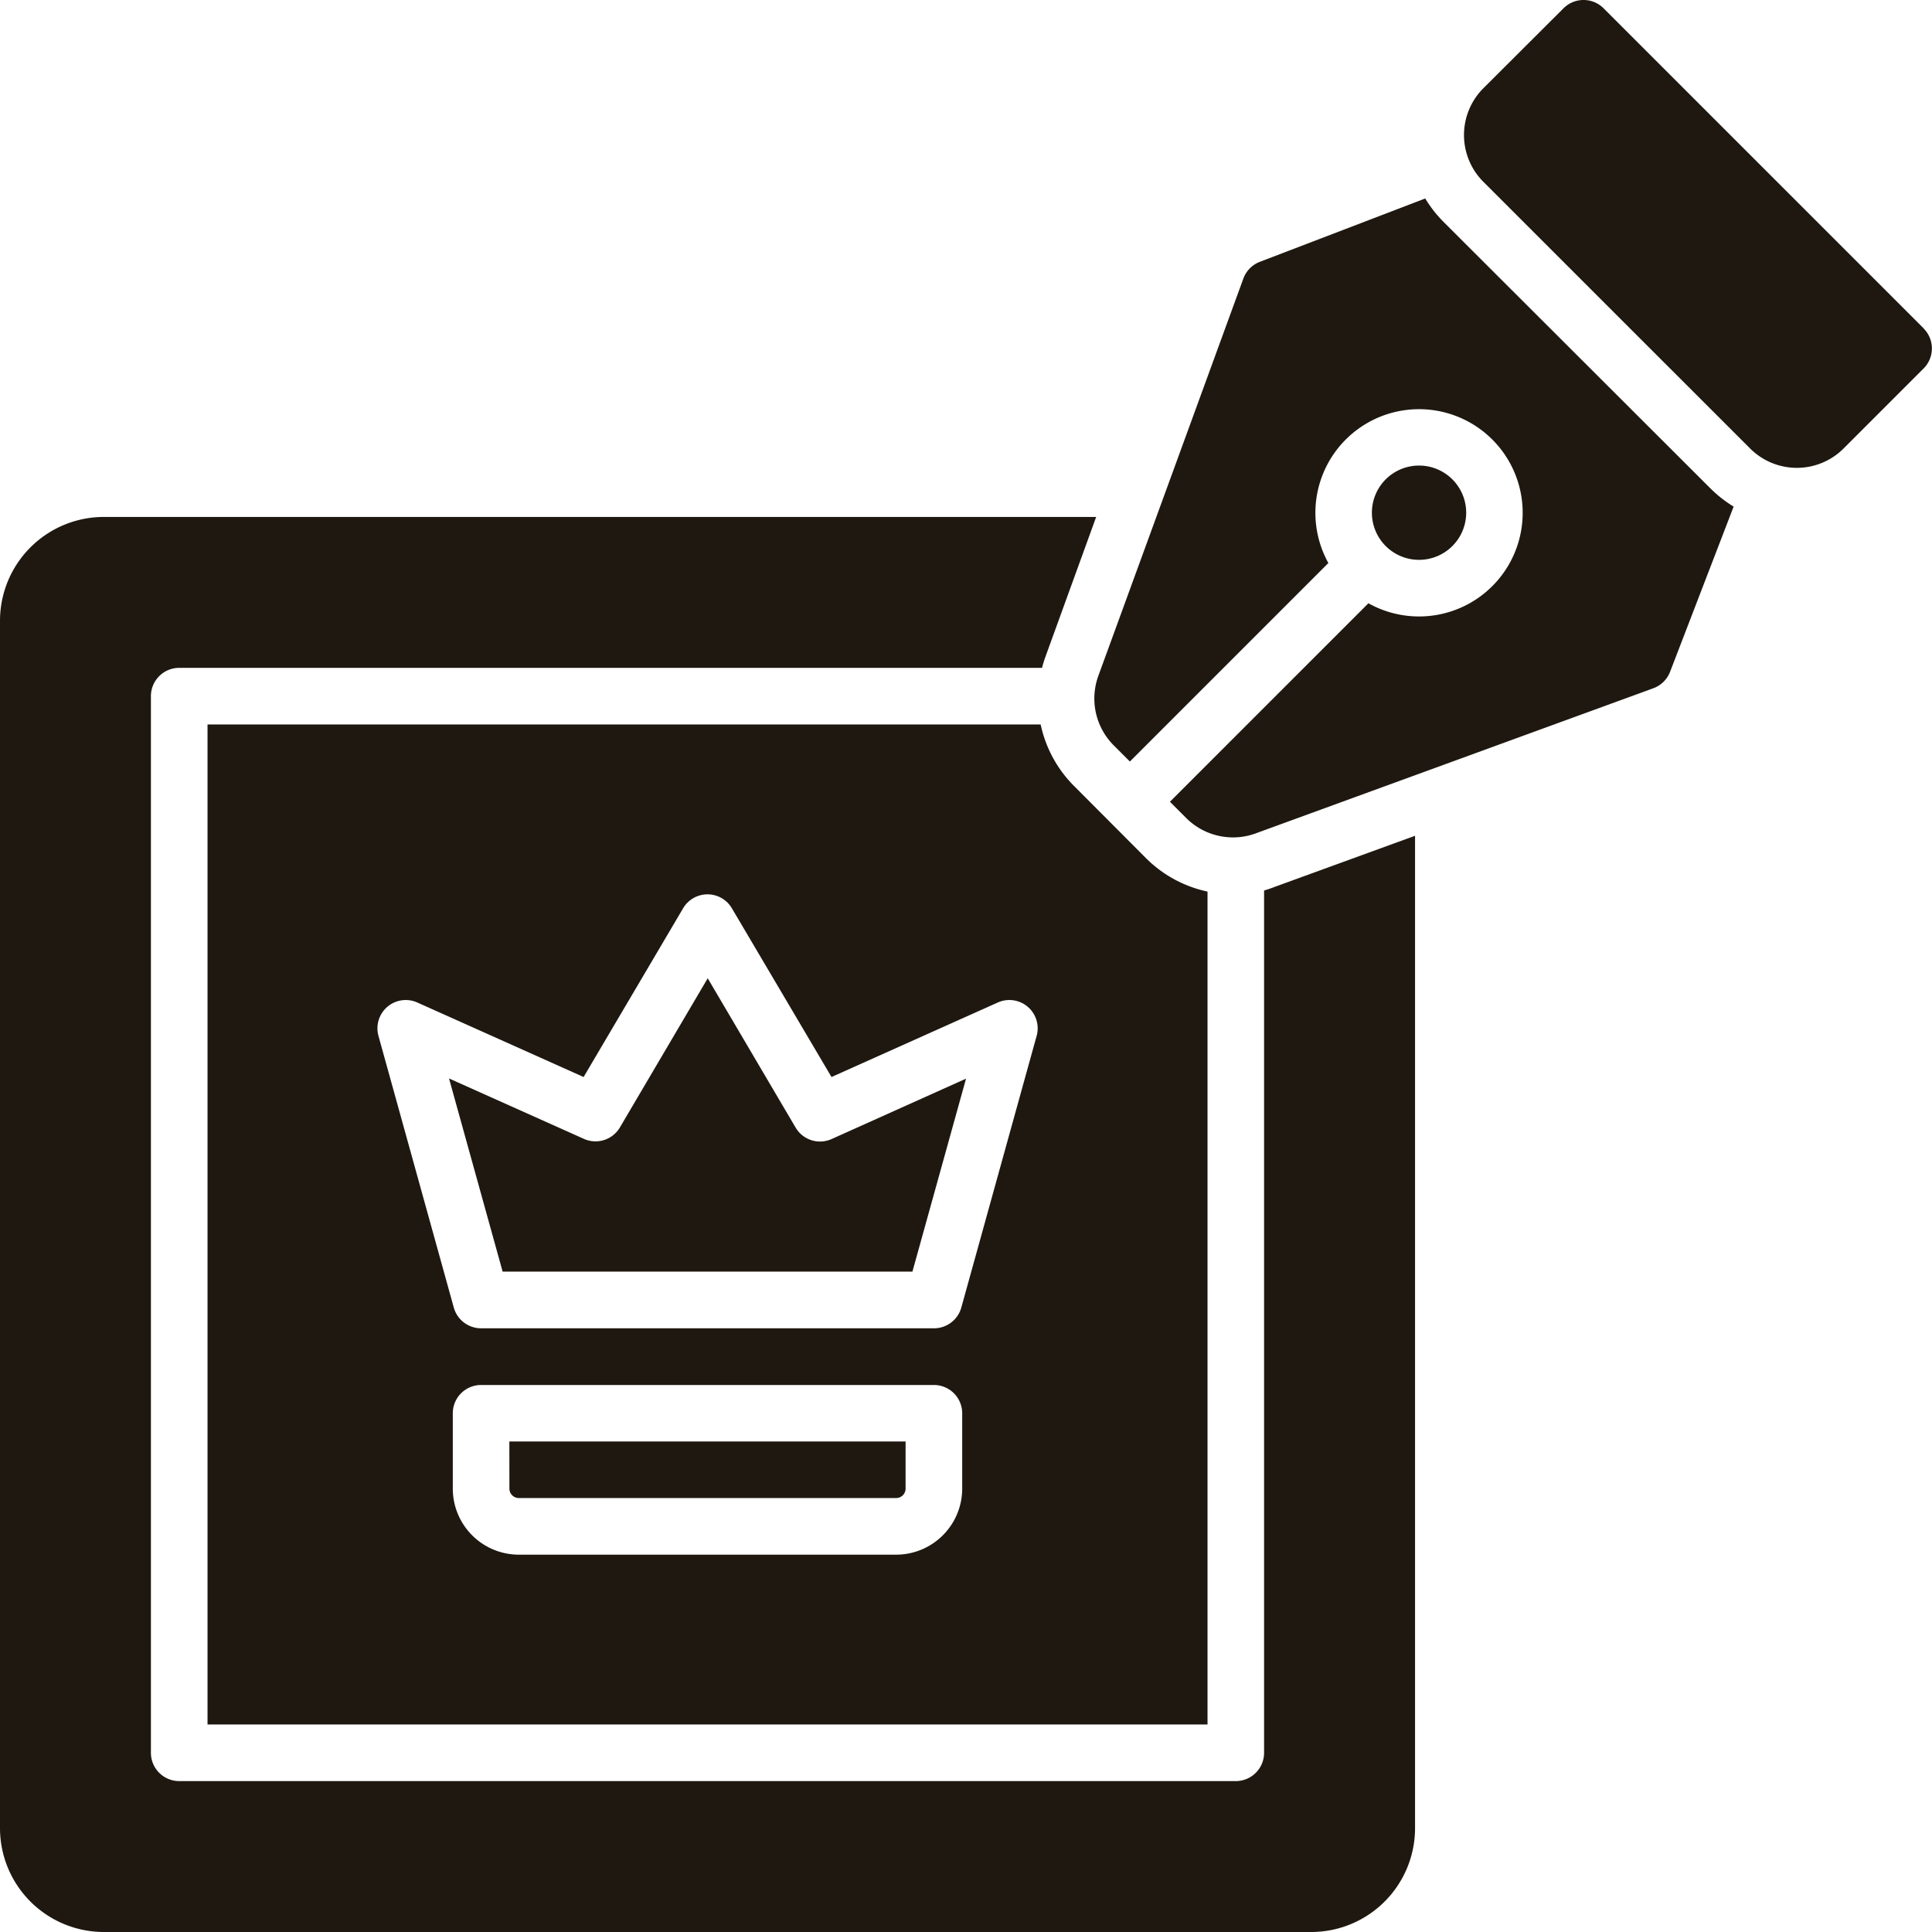 <svg id="logo-design-icon" xmlns="http://www.w3.org/2000/svg" width="30.777" height="30.777" viewBox="0 0 30.777 30.777">
  <path id="Path_10227" data-name="Path 10227" d="M372.351,5.234l-5.1-5.1a.451.451,0,0,0-.638,0l-1.278,1.275a1.054,1.054,0,0,0,0,1.488l4.251,4.25a1.053,1.053,0,0,0,1.488,0l1.275-1.275a.451.451,0,0,0,0-.638ZM364.843,8.7a.751.751,0,1,0-1.063,0A.751.751,0,0,0,364.843,8.7Z" transform="translate(-341.706 -0.002)" fill="#1e1810"/>
  <path id="Path_10228" data-name="Path 10228" d="M134.841,52.962a1.977,1.977,0,0,1-.29-.371L131.916,53.6a.452.452,0,0,0-.262.266L129.342,60.2a1.056,1.056,0,0,0,.244,1.1l.26.26,3.162-3.162a1.651,1.651,0,1,1,.638.641l-3.162,3.162.26.26a1.056,1.056,0,0,0,.745.308,1.043,1.043,0,0,0,.361-.064l6.335-2.312a.452.452,0,0,0,.266-.261l1.013-2.633a1.973,1.973,0,0,1-.371-.291ZM119.962,73.143a.15.15,0,0,0,.15.15h6.011a.15.15,0,0,0,.15-.15v-.751h-6.312Zm4.559-5.752-1.4-2.378-1.4,2.378a.451.451,0,0,1-.573.18L119,66.609l.854,3.077h6.528l.854-3.074-2.141.962A.451.451,0,0,1,124.521,67.391Z" transform="translate(-111.847 -49.429)" fill="#1e1810"/>
  <path id="Path_10229" data-name="Path 10229" d="M55,192v15.93H70.93V194.662a1.968,1.968,0,0,1-.976-.528L68.8,192.976a1.959,1.959,0,0,1-.528-.976Zm12.022,12.173a1.053,1.053,0,0,1-1.052,1.052H59.959a1.053,1.053,0,0,1-1.052-1.052v-1.2a.451.451,0,0,1,.451-.451h7.213a.451.451,0,0,1,.451.451Zm1.186-7.213-1.2,4.328a.452.452,0,0,1-.435.331H59.358a.452.452,0,0,1-.435-.33l-1.2-4.328a.451.451,0,0,1,.619-.532l2.649,1.187,1.585-2.688a.451.451,0,0,1,.777,0l1.587,2.688,2.649-1.187a.451.451,0,0,1,.619.532Z" transform="translate(-51.694 -180.459)" fill="#1e1810"/>
  <path id="Path_10230" data-name="Path 10230" d="M20.137,142.951v13.736a.451.451,0,0,1-.451.451H2.855a.451.451,0,0,1-.451-.451V139.855a.451.451,0,0,1,.451-.451H16.6c.015-.06.032-.117.053-.174L17.462,137H1.653A1.655,1.655,0,0,0,0,138.653v19.236a1.655,1.655,0,0,0,1.653,1.653H20.889a1.655,1.655,0,0,0,1.653-1.653V142.079l-2.231.812C20.254,142.914,20.2,142.932,20.137,142.951Z" transform="translate(0 -128.765)" fill="#1e1810"/>
</svg>
